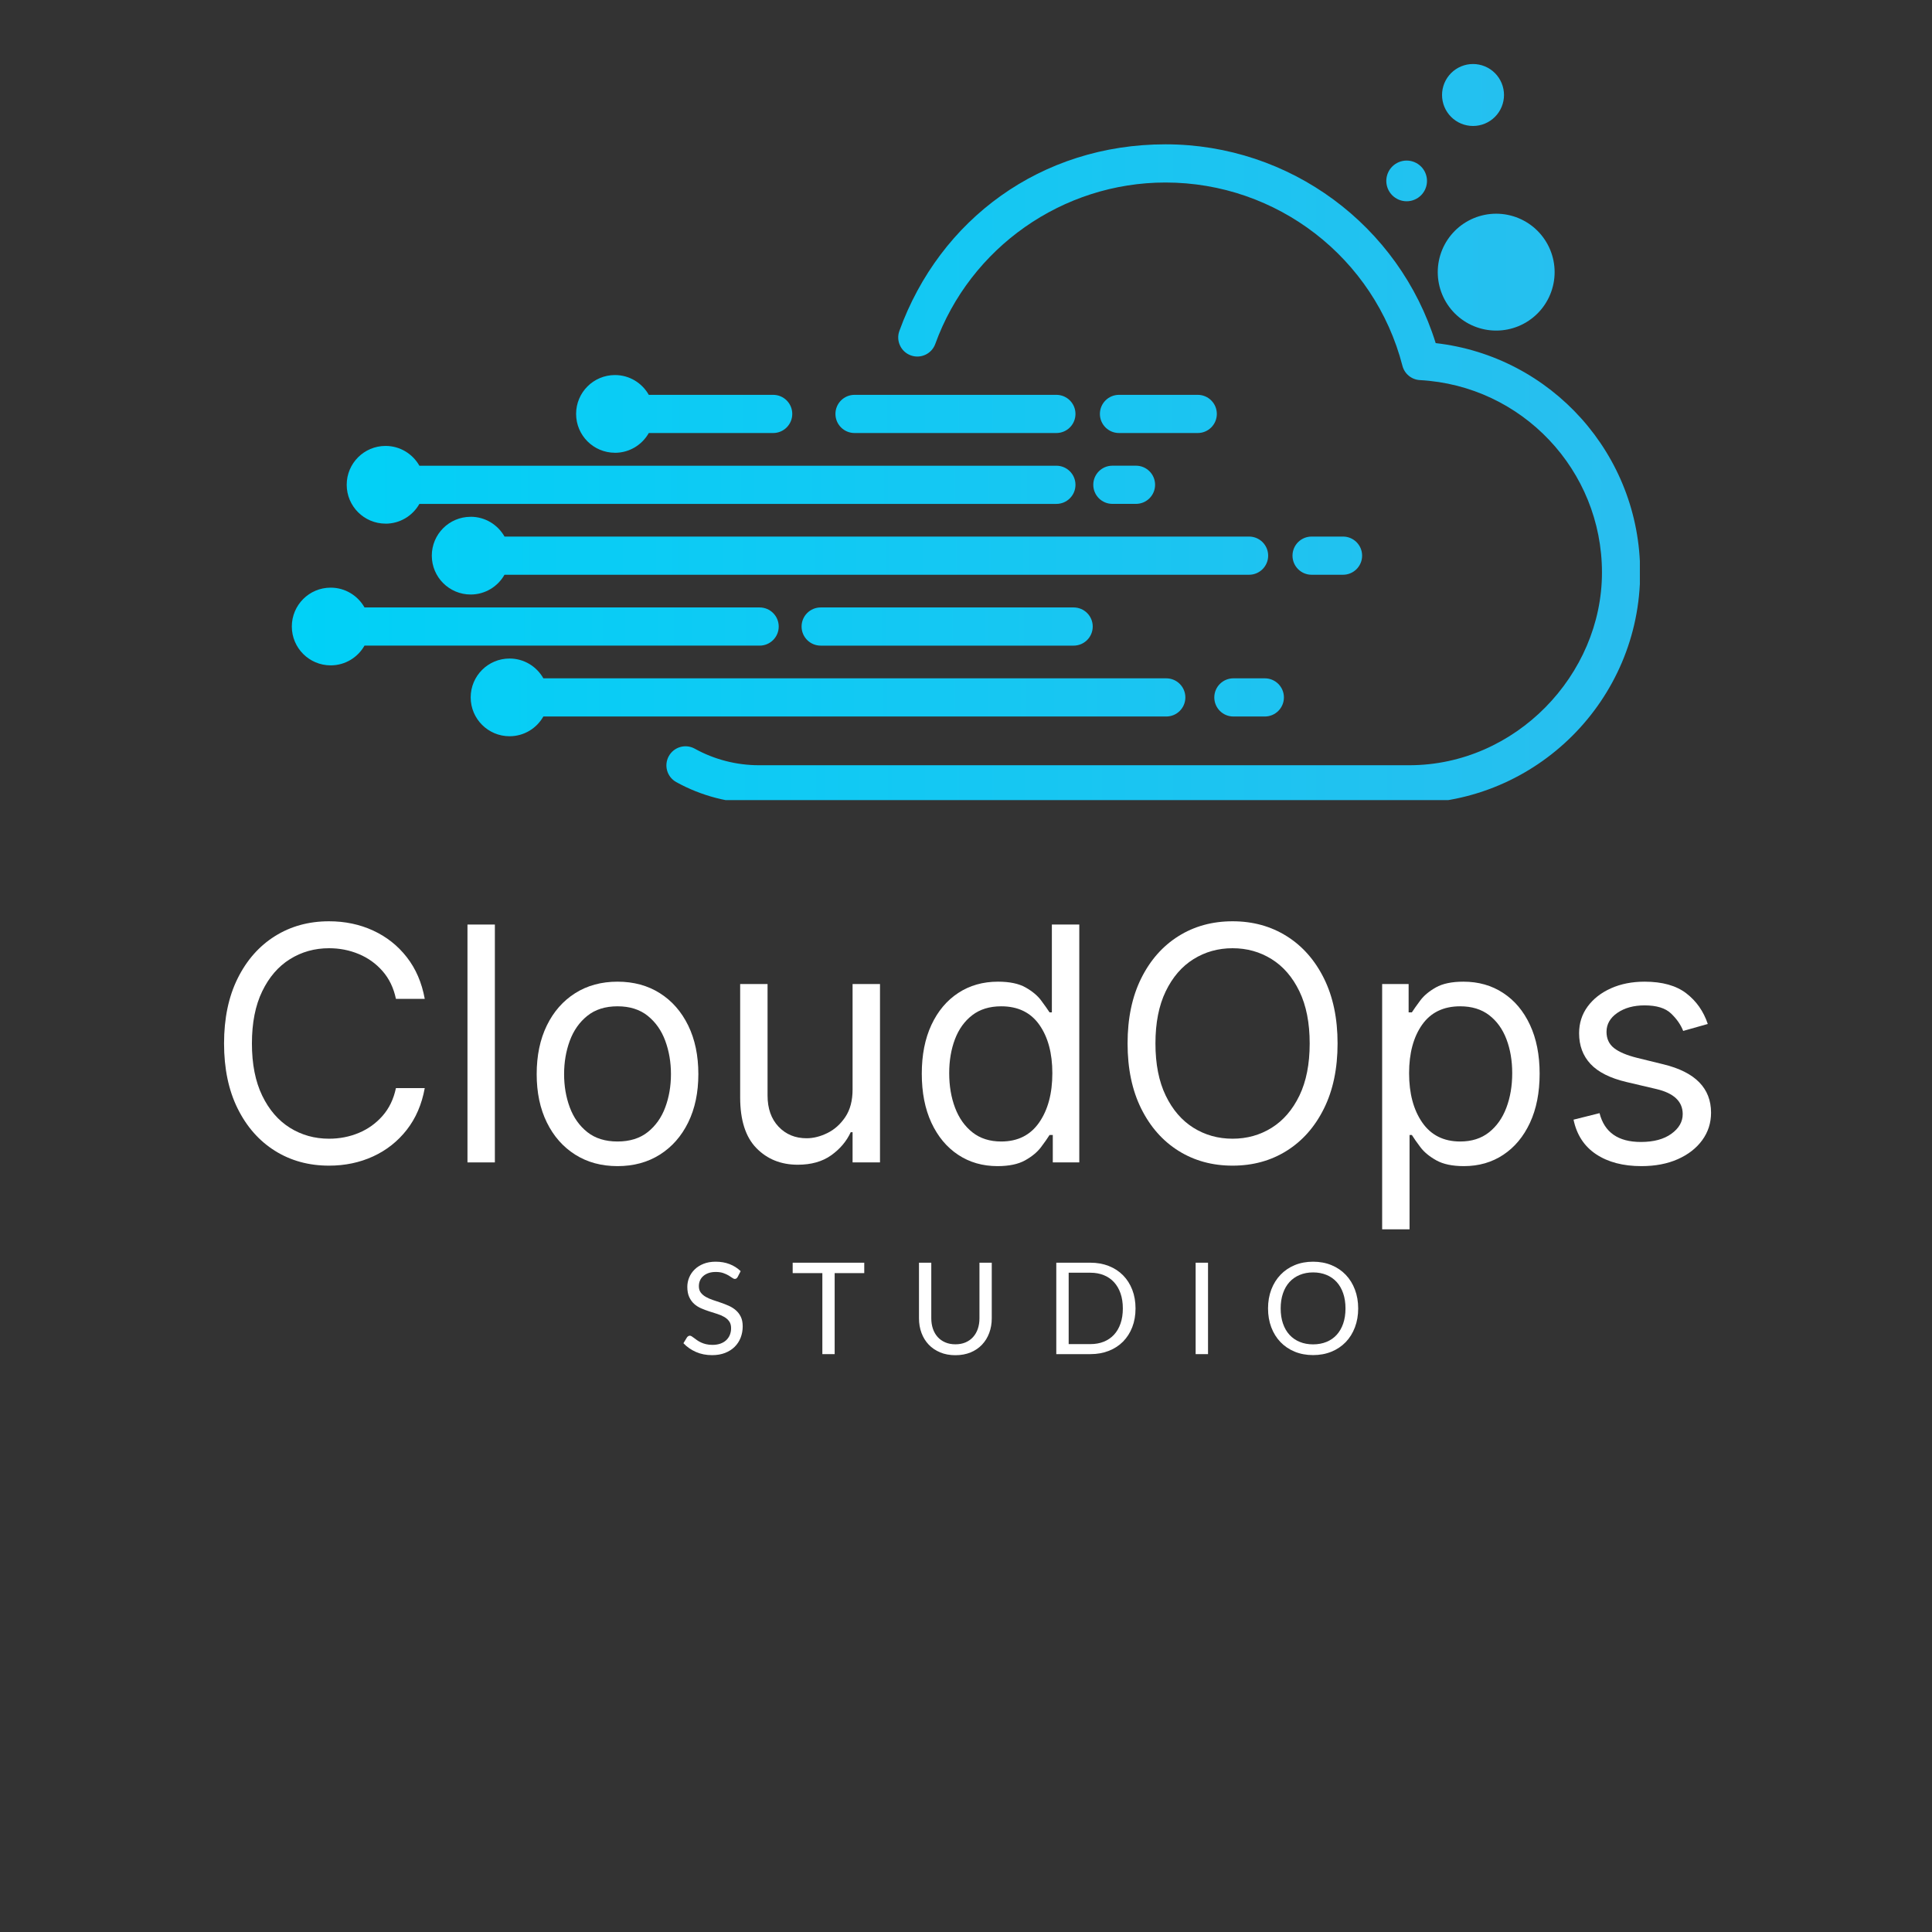 <svg xmlns="http://www.w3.org/2000/svg" xmlns:xlink="http://www.w3.org/1999/xlink" width="2048" zoomAndPan="magnify" viewBox="0 0 1536 1536" height="2048" preserveAspectRatio="xMidYMid meet" version="1.0"><rect x="0" y="0" width="1536" height="1536" fill="#333333" stroke="none"/><defs><g/><clipPath id="b247f77fda"><path d="M 529 114 L 1303.742 114 L 1303.742 636.121 L 529 636.121 Z M 529 114 " clip-rule="nonzero"/></clipPath><clipPath id="88e352ccc3"><path d="M 1141.422 272.809 C 1112.383 179.207 1025.551 114.742 926.59 114.742 C 827.629 114.742 747.16 174.359 715.023 263.113 C 712.172 270.98 716.242 279.703 724.137 282.555 C 732.027 285.406 740.727 281.336 743.578 273.441 C 771.375 196.676 844.926 145.102 926.59 145.102 C 1015.344 145.102 1092.816 205.031 1114.988 290.84 C 1116.645 297.246 1122.25 301.824 1128.852 302.191 C 1210.027 306.602 1273.613 373.793 1273.613 455.164 C 1273.613 536.535 1204.887 608.383 1120.398 608.383 L 603.371 608.383 C 585.512 608.383 567.871 603.828 552.352 595.227 C 545.02 591.16 535.785 593.812 531.719 601.148 C 527.648 608.48 530.305 617.715 537.637 621.781 C 557.641 632.867 580.371 638.738 603.371 638.738 L 1120.398 638.738 C 1221.625 638.738 1303.969 556.391 1303.969 455.164 C 1303.969 361.344 1233.414 283.262 1141.398 272.785 Z M 1141.422 272.809 " clip-rule="nonzero"/></clipPath><linearGradient x1="121.36" gradientTransform="matrix(2.436, 0, 0, 2.436, 231.983, 50.889)" y1="133.75" x2="439.916" gradientUnits="userSpaceOnUse" y2="133.75" id="c1a9d3bb38"><stop stop-opacity="1" stop-color="rgb(4.753%, 79.778%, 95.886%)" offset="0"/><stop stop-opacity="1" stop-color="rgb(4.932%, 79.694%, 95.848%)" offset="0.031"/><stop stop-opacity="1" stop-color="rgb(5.29%, 79.526%, 95.772%)" offset="0.062"/><stop stop-opacity="1" stop-color="rgb(5.65%, 79.358%, 95.695%)" offset="0.094"/><stop stop-opacity="1" stop-color="rgb(6.009%, 79.19%, 95.619%)" offset="0.125"/><stop stop-opacity="1" stop-color="rgb(6.367%, 79.022%, 95.543%)" offset="0.156"/><stop stop-opacity="1" stop-color="rgb(6.726%, 78.854%, 95.467%)" offset="0.188"/><stop stop-opacity="1" stop-color="rgb(7.086%, 78.687%, 95.389%)" offset="0.219"/><stop stop-opacity="1" stop-color="rgb(7.445%, 78.519%, 95.312%)" offset="0.25"/><stop stop-opacity="1" stop-color="rgb(7.803%, 78.351%, 95.236%)" offset="0.281"/><stop stop-opacity="1" stop-color="rgb(8.162%, 78.183%, 95.16%)" offset="0.312"/><stop stop-opacity="1" stop-color="rgb(8.521%, 78.015%, 95.084%)" offset="0.344"/><stop stop-opacity="1" stop-color="rgb(8.881%, 77.847%, 95.007%)" offset="0.375"/><stop stop-opacity="1" stop-color="rgb(9.239%, 77.679%, 94.931%)" offset="0.406"/><stop stop-opacity="1" stop-color="rgb(9.598%, 77.512%, 94.855%)" offset="0.438"/><stop stop-opacity="1" stop-color="rgb(9.956%, 77.344%, 94.778%)" offset="0.469"/><stop stop-opacity="1" stop-color="rgb(10.316%, 77.176%, 94.702%)" offset="0.5"/><stop stop-opacity="1" stop-color="rgb(10.675%, 77.008%, 94.624%)" offset="0.531"/><stop stop-opacity="1" stop-color="rgb(11.034%, 76.84%, 94.548%)" offset="0.562"/><stop stop-opacity="1" stop-color="rgb(11.392%, 76.672%, 94.472%)" offset="0.594"/><stop stop-opacity="1" stop-color="rgb(11.751%, 76.506%, 94.395%)" offset="0.625"/><stop stop-opacity="1" stop-color="rgb(12.111%, 76.338%, 94.319%)" offset="0.656"/><stop stop-opacity="1" stop-color="rgb(12.469%, 76.17%, 94.243%)" offset="0.688"/><stop stop-opacity="1" stop-color="rgb(12.828%, 76.003%, 94.167%)" offset="0.719"/><stop stop-opacity="1" stop-color="rgb(13.187%, 75.835%, 94.09%)" offset="0.75"/><stop stop-opacity="1" stop-color="rgb(13.547%, 75.667%, 94.014%)" offset="0.781"/><stop stop-opacity="1" stop-color="rgb(13.905%, 75.499%, 93.936%)" offset="0.812"/><stop stop-opacity="1" stop-color="rgb(14.264%, 75.331%, 93.86%)" offset="0.844"/><stop stop-opacity="1" stop-color="rgb(14.622%, 75.163%, 93.784%)" offset="0.875"/><stop stop-opacity="1" stop-color="rgb(14.981%, 74.995%, 93.707%)" offset="0.906"/><stop stop-opacity="1" stop-color="rgb(15.341%, 74.828%, 93.631%)" offset="0.938"/><stop stop-opacity="1" stop-color="rgb(15.7%, 74.66%, 93.555%)" offset="0.969"/><stop stop-opacity="1" stop-color="rgb(16.058%, 74.492%, 93.478%)" offset="1"/></linearGradient><clipPath id="0f83fe5d45"><path d="M 664 313 L 856 313 L 856 345 L 664 345 Z M 664 313 " clip-rule="nonzero"/></clipPath><clipPath id="c523d698f0"><path d="M 679.383 344.266 L 839.859 344.266 C 848.238 344.266 855.035 337.469 855.035 329.086 C 855.035 320.707 848.238 313.91 839.859 313.91 L 679.383 313.91 C 671 313.91 664.203 320.707 664.203 329.086 C 664.203 337.469 671 344.266 679.383 344.266 Z M 679.383 344.266 " clip-rule="nonzero"/></clipPath><linearGradient x1="177.41" gradientTransform="matrix(2.436, 0, 0, 2.436, 231.983, 50.889)" y1="114.19" x2="255.74" gradientUnits="userSpaceOnUse" y2="114.19" id="b78e61a573"><stop stop-opacity="1" stop-color="rgb(6.773%, 78.833%, 95.456%)" offset="0"/><stop stop-opacity="1" stop-color="rgb(6.95%, 78.749%, 95.418%)" offset="0.125"/><stop stop-opacity="1" stop-color="rgb(7.303%, 78.584%, 95.343%)" offset="0.25"/><stop stop-opacity="1" stop-color="rgb(7.655%, 78.419%, 95.268%)" offset="0.375"/><stop stop-opacity="1" stop-color="rgb(8.009%, 78.255%, 95.192%)" offset="0.5"/><stop stop-opacity="1" stop-color="rgb(8.362%, 78.09%, 95.117%)" offset="0.625"/><stop stop-opacity="1" stop-color="rgb(8.716%, 77.925%, 95.042%)" offset="0.75"/><stop stop-opacity="1" stop-color="rgb(9.068%, 77.76%, 94.966%)" offset="0.875"/><stop stop-opacity="1" stop-color="rgb(9.421%, 77.594%, 94.891%)" offset="1"/></linearGradient><clipPath id="4580cb04fb"><path d="M 874 313 L 968 313 L 968 345 L 874 345 Z M 874 313 " clip-rule="nonzero"/></clipPath><clipPath id="5ee5481a71"><path d="M 952.246 344.266 C 960.625 344.266 967.422 337.469 967.422 329.086 C 967.422 320.707 960.625 313.91 952.246 313.91 L 889.633 313.91 C 881.25 313.91 874.453 320.707 874.453 329.086 C 874.453 337.469 881.25 344.266 889.633 344.266 Z M 952.246 344.266 " clip-rule="nonzero"/></clipPath><linearGradient x1="263.71" gradientTransform="matrix(2.436, 0, 0, 2.436, 231.983, 50.889)" y1="114.19" x2="301.87" gradientUnits="userSpaceOnUse" y2="114.19" id="a17f1e7977"><stop stop-opacity="1" stop-color="rgb(9.886%, 77.377%, 94.794%)" offset="0"/><stop stop-opacity="1" stop-color="rgb(10.057%, 77.296%, 94.757%)" offset="0.25"/><stop stop-opacity="1" stop-color="rgb(10.4%, 77.136%, 94.684%)" offset="0.5"/><stop stop-opacity="1" stop-color="rgb(10.745%, 76.976%, 94.611%)" offset="0.75"/><stop stop-opacity="1" stop-color="rgb(11.089%, 76.814%, 94.537%)" offset="1"/></linearGradient><clipPath id="78a4bc4dbf"><path d="M 869 370 L 919 370 L 919 401 L 869 401 Z M 869 370 " clip-rule="nonzero"/></clipPath><clipPath id="d99da4004b"><path d="M 869.191 385.414 C 869.191 393.797 875.988 400.594 884.371 400.594 L 903.152 400.594 C 911.535 400.594 918.332 393.797 918.332 385.414 C 918.332 377.035 911.535 370.238 903.152 370.238 L 884.371 370.238 C 875.988 370.238 869.191 377.035 869.191 385.414 Z M 869.191 385.414 " clip-rule="nonzero"/></clipPath><linearGradient x1="261.55" gradientTransform="matrix(2.436, 0, 0, 2.436, 231.983, 50.889)" y1="137.31" x2="281.72" gradientUnits="userSpaceOnUse" y2="137.31" id="2fe9ebdb6f"><stop stop-opacity="1" stop-color="rgb(9.808%, 77.414%, 94.81%)" offset="0"/><stop stop-opacity="1" stop-color="rgb(9.99%, 77.328%, 94.771%)" offset="0.5"/><stop stop-opacity="1" stop-color="rgb(10.353%, 77.159%, 94.693%)" offset="1"/></linearGradient><clipPath id="9c65bc8d55"><path d="M 1027 426 L 1083 426 L 1083 457 L 1027 457 Z M 1027 426 " clip-rule="nonzero"/></clipPath><clipPath id="fc97ec7cd7"><path d="M 1067.75 456.945 C 1076.129 456.945 1082.926 450.145 1082.926 441.766 C 1082.926 433.383 1076.129 426.586 1067.75 426.586 L 1042.754 426.586 C 1034.371 426.586 1027.574 433.383 1027.574 441.766 C 1027.574 450.145 1034.371 456.945 1042.754 456.945 Z M 1067.75 456.945 " clip-rule="nonzero"/></clipPath><linearGradient x1="326.56" gradientTransform="matrix(2.436, 0, 0, 2.436, 231.983, 50.889)" y1="160.44" x2="349.28" gradientUnits="userSpaceOnUse" y2="160.44" id="0ba88b779d"><stop stop-opacity="1" stop-color="rgb(12.152%, 76.318%, 94.31%)" offset="0"/><stop stop-opacity="1" stop-color="rgb(12.254%, 76.27%, 94.289%)" offset="0.25"/><stop stop-opacity="1" stop-color="rgb(12.459%, 76.175%, 94.244%)" offset="0.5"/><stop stop-opacity="1" stop-color="rgb(12.663%, 76.079%, 94.202%)" offset="0.75"/><stop stop-opacity="1" stop-color="rgb(12.868%, 75.983%, 94.157%)" offset="1"/></linearGradient><clipPath id="267c6df253"><path d="M 965 539 L 1021 539 L 1021 570 L 965 570 Z M 965 539 " clip-rule="nonzero"/></clipPath><clipPath id="bae745844d"><path d="M 965.402 554.469 C 965.402 562.848 972.199 569.645 980.578 569.645 L 1005.574 569.645 C 1013.957 569.645 1020.754 562.848 1020.754 554.469 C 1020.754 546.086 1013.957 539.289 1005.574 539.289 L 980.578 539.289 C 972.199 539.289 965.402 546.086 965.402 554.469 Z M 965.402 554.469 " clip-rule="nonzero"/></clipPath><linearGradient x1="301.04" gradientTransform="matrix(2.436, 0, 0, 2.436, 231.983, 50.889)" y1="206.7" x2="323.76" gradientUnits="userSpaceOnUse" y2="206.7" id="77ae3dac7e"><stop stop-opacity="1" stop-color="rgb(11.232%, 76.749%, 94.507%)" offset="0"/><stop stop-opacity="1" stop-color="rgb(11.334%, 76.7%, 94.484%)" offset="0.25"/><stop stop-opacity="1" stop-color="rgb(11.539%, 76.605%, 94.441%)" offset="0.5"/><stop stop-opacity="1" stop-color="rgb(11.743%, 76.509%, 94.397%)" offset="0.75"/><stop stop-opacity="1" stop-color="rgb(11.948%, 76.413%, 94.353%)" offset="1"/></linearGradient><clipPath id="cc6159ffbc"><path d="M 232 467 L 620 467 L 620 529 L 232 529 Z M 232 467 " clip-rule="nonzero"/></clipPath><clipPath id="9571da999a"><path d="M 603.93 513.293 C 612.309 513.293 619.109 506.496 619.109 498.117 C 619.109 489.734 612.309 482.938 603.93 482.938 L 289.797 482.938 C 284.484 473.559 274.445 467.199 262.898 467.199 C 245.82 467.199 232.008 481.039 232.008 498.094 C 232.008 515.145 245.844 528.984 262.898 528.984 C 274.445 528.984 284.484 522.648 289.797 513.27 L 603.93 513.27 Z M 603.93 513.293 " clip-rule="nonzero"/></clipPath><linearGradient x1="0.01" gradientTransform="matrix(2.436, 0, 0, 2.436, 231.983, 50.889)" y1="183.57" x2="158.9" gradientUnits="userSpaceOnUse" y2="183.57" id="f9c0a2e193"><stop stop-opacity="1" stop-color="rgb(0.378%, 81.822%, 96.819%)" offset="0"/><stop stop-opacity="1" stop-color="rgb(0.557%, 81.738%, 96.78%)" offset="0.062"/><stop stop-opacity="1" stop-color="rgb(0.914%, 81.57%, 96.704%)" offset="0.125"/><stop stop-opacity="1" stop-color="rgb(1.273%, 81.404%, 96.628%)" offset="0.188"/><stop stop-opacity="1" stop-color="rgb(1.631%, 81.236%, 96.552%)" offset="0.25"/><stop stop-opacity="1" stop-color="rgb(1.988%, 81.068%, 96.475%)" offset="0.312"/><stop stop-opacity="1" stop-color="rgb(2.347%, 80.902%, 96.399%)" offset="0.375"/><stop stop-opacity="1" stop-color="rgb(2.705%, 80.734%, 96.323%)" offset="0.438"/><stop stop-opacity="1" stop-color="rgb(3.062%, 80.566%, 96.246%)" offset="0.5"/><stop stop-opacity="1" stop-color="rgb(3.421%, 80.4%, 96.17%)" offset="0.562"/><stop stop-opacity="1" stop-color="rgb(3.778%, 80.232%, 96.094%)" offset="0.625"/><stop stop-opacity="1" stop-color="rgb(4.137%, 80.064%, 96.017%)" offset="0.688"/><stop stop-opacity="1" stop-color="rgb(4.495%, 79.897%, 95.941%)" offset="0.75"/><stop stop-opacity="1" stop-color="rgb(4.852%, 79.73%, 95.865%)" offset="0.812"/><stop stop-opacity="1" stop-color="rgb(5.211%, 79.562%, 95.789%)" offset="0.875"/><stop stop-opacity="1" stop-color="rgb(5.569%, 79.395%, 95.712%)" offset="0.938"/><stop stop-opacity="1" stop-color="rgb(5.927%, 79.228%, 95.636%)" offset="1"/></linearGradient><clipPath id="e216f0db03"><path d="M 637 482 L 869 482 L 869 514 L 637 514 Z M 637 482 " clip-rule="nonzero"/></clipPath><clipPath id="7f42af06d5"><path d="M 652.461 482.938 C 644.078 482.938 637.281 489.734 637.281 498.117 C 637.281 506.496 644.078 513.293 652.461 513.293 L 853.574 513.293 C 861.957 513.293 868.754 506.496 868.754 498.117 C 868.754 489.734 861.957 482.938 853.574 482.938 Z M 652.461 482.938 " clip-rule="nonzero"/></clipPath><linearGradient x1="166.36" gradientTransform="matrix(2.436, 0, 0, 2.436, 231.983, 50.889)" y1="183.57" x2="261.37" gradientUnits="userSpaceOnUse" y2="183.57" id="a901fef132"><stop stop-opacity="1" stop-color="rgb(6.375%, 79.019%, 95.541%)" offset="0"/><stop stop-opacity="1" stop-color="rgb(6.482%, 78.969%, 95.518%)" offset="0.062"/><stop stop-opacity="1" stop-color="rgb(6.697%, 78.868%, 95.473%)" offset="0.125"/><stop stop-opacity="1" stop-color="rgb(6.911%, 78.767%, 95.427%)" offset="0.188"/><stop stop-opacity="1" stop-color="rgb(7.124%, 78.668%, 95.381%)" offset="0.25"/><stop stop-opacity="1" stop-color="rgb(7.339%, 78.568%, 95.335%)" offset="0.312"/><stop stop-opacity="1" stop-color="rgb(7.553%, 78.468%, 95.29%)" offset="0.375"/><stop stop-opacity="1" stop-color="rgb(7.767%, 78.368%, 95.244%)" offset="0.438"/><stop stop-opacity="1" stop-color="rgb(7.98%, 78.268%, 95.2%)" offset="0.5"/><stop stop-opacity="1" stop-color="rgb(8.195%, 78.168%, 95.154%)" offset="0.562"/><stop stop-opacity="1" stop-color="rgb(8.409%, 78.067%, 95.108%)" offset="0.625"/><stop stop-opacity="1" stop-color="rgb(8.623%, 77.968%, 95.062%)" offset="0.688"/><stop stop-opacity="1" stop-color="rgb(8.838%, 77.867%, 95.016%)" offset="0.75"/><stop stop-opacity="1" stop-color="rgb(9.052%, 77.768%, 94.971%)" offset="0.812"/><stop stop-opacity="1" stop-color="rgb(9.265%, 77.667%, 94.925%)" offset="0.875"/><stop stop-opacity="1" stop-color="rgb(9.48%, 77.567%, 94.879%)" offset="0.938"/><stop stop-opacity="1" stop-color="rgb(9.694%, 77.467%, 94.833%)" offset="1"/></linearGradient><clipPath id="4435358097"><path d="M 374 523 L 943 523 L 943 586 L 374 586 Z M 374 523 " clip-rule="nonzero"/></clipPath><clipPath id="c4ecee639c"><path d="M 927.223 569.645 C 935.605 569.645 942.402 562.848 942.402 554.469 C 942.402 546.086 935.605 539.289 927.223 539.289 L 432 539.289 C 426.691 529.91 416.652 523.551 405.105 523.551 C 388.027 523.551 374.211 537.391 374.211 554.445 C 374.211 571.496 388.051 585.336 405.105 585.336 C 416.652 585.336 426.691 579 432 569.621 L 927.199 569.621 Z M 927.223 569.645 " clip-rule="nonzero"/></clipPath><linearGradient x1="58.38" gradientTransform="matrix(2.436, 0, 0, 2.436, 231.983, 50.889)" y1="206.7" x2="291.6" gradientUnits="userSpaceOnUse" y2="206.7" id="c4f4afd21c"><stop stop-opacity="1" stop-color="rgb(2.483%, 80.838%, 96.37%)" offset="0"/><stop stop-opacity="1" stop-color="rgb(2.614%, 80.777%, 96.342%)" offset="0.031"/><stop stop-opacity="1" stop-color="rgb(2.876%, 80.653%, 96.286%)" offset="0.062"/><stop stop-opacity="1" stop-color="rgb(3.139%, 80.531%, 96.23%)" offset="0.094"/><stop stop-opacity="1" stop-color="rgb(3.401%, 80.408%, 96.173%)" offset="0.125"/><stop stop-opacity="1" stop-color="rgb(3.665%, 80.286%, 96.118%)" offset="0.156"/><stop stop-opacity="1" stop-color="rgb(3.928%, 80.162%, 96.062%)" offset="0.188"/><stop stop-opacity="1" stop-color="rgb(4.19%, 80.04%, 96.005%)" offset="0.219"/><stop stop-opacity="1" stop-color="rgb(4.453%, 79.916%, 95.95%)" offset="0.25"/><stop stop-opacity="1" stop-color="rgb(4.716%, 79.794%, 95.894%)" offset="0.281"/><stop stop-opacity="1" stop-color="rgb(4.979%, 79.671%, 95.837%)" offset="0.312"/><stop stop-opacity="1" stop-color="rgb(5.241%, 79.549%, 95.782%)" offset="0.344"/><stop stop-opacity="1" stop-color="rgb(5.504%, 79.425%, 95.726%)" offset="0.375"/><stop stop-opacity="1" stop-color="rgb(5.766%, 79.303%, 95.67%)" offset="0.406"/><stop stop-opacity="1" stop-color="rgb(6.03%, 79.179%, 95.615%)" offset="0.438"/><stop stop-opacity="1" stop-color="rgb(6.293%, 79.057%, 95.558%)" offset="0.469"/><stop stop-opacity="1" stop-color="rgb(6.555%, 78.934%, 95.502%)" offset="0.5"/><stop stop-opacity="1" stop-color="rgb(6.818%, 78.812%, 95.447%)" offset="0.531"/><stop stop-opacity="1" stop-color="rgb(7.08%, 78.688%, 95.39%)" offset="0.562"/><stop stop-opacity="1" stop-color="rgb(7.344%, 78.566%, 95.334%)" offset="0.594"/><stop stop-opacity="1" stop-color="rgb(7.607%, 78.442%, 95.279%)" offset="0.625"/><stop stop-opacity="1" stop-color="rgb(7.869%, 78.32%, 95.222%)" offset="0.656"/><stop stop-opacity="1" stop-color="rgb(8.131%, 78.197%, 95.166%)" offset="0.688"/><stop stop-opacity="1" stop-color="rgb(8.394%, 78.075%, 95.111%)" offset="0.719"/><stop stop-opacity="1" stop-color="rgb(8.658%, 77.951%, 95.055%)" offset="0.75"/><stop stop-opacity="1" stop-color="rgb(8.92%, 77.829%, 94.998%)" offset="0.781"/><stop stop-opacity="1" stop-color="rgb(9.183%, 77.705%, 94.942%)" offset="0.812"/><stop stop-opacity="1" stop-color="rgb(9.445%, 77.583%, 94.887%)" offset="0.844"/><stop stop-opacity="1" stop-color="rgb(9.709%, 77.46%, 94.83%)" offset="0.875"/><stop stop-opacity="1" stop-color="rgb(9.972%, 77.338%, 94.774%)" offset="0.906"/><stop stop-opacity="1" stop-color="rgb(10.234%, 77.214%, 94.719%)" offset="0.938"/><stop stop-opacity="1" stop-color="rgb(10.497%, 77.092%, 94.662%)" offset="0.969"/><stop stop-opacity="1" stop-color="rgb(10.759%, 76.968%, 94.606%)" offset="1"/></linearGradient><clipPath id="3f425e0626"><path d="M 458 298 L 630 298 L 630 360 L 458 360 Z M 458 298 " clip-rule="nonzero"/></clipPath><clipPath id="e13650762b"><path d="M 488.914 359.98 C 500.461 359.98 510.5 353.645 515.809 344.266 L 614.699 344.266 C 623.078 344.266 629.875 337.469 629.875 329.086 C 629.875 320.707 623.078 313.91 614.699 313.91 L 515.809 313.91 C 510.5 304.531 500.461 298.172 488.914 298.172 C 471.836 298.172 458.02 312.008 458.02 329.062 C 458.02 346.117 471.859 359.957 488.914 359.957 Z M 488.914 359.98 " clip-rule="nonzero"/></clipPath><linearGradient x1="92.78" gradientTransform="matrix(2.436, 0, 0, 2.436, 231.983, 50.889)" y1="114.19" x2="163.32" gradientUnits="userSpaceOnUse" y2="114.19" id="8e9eb056f1"><stop stop-opacity="1" stop-color="rgb(3.723%, 80.258%, 96.106%)" offset="0"/><stop stop-opacity="1" stop-color="rgb(3.882%, 80.183%, 96.072%)" offset="0.125"/><stop stop-opacity="1" stop-color="rgb(4.199%, 80.035%, 96.004%)" offset="0.25"/><stop stop-opacity="1" stop-color="rgb(4.517%, 79.887%, 95.937%)" offset="0.375"/><stop stop-opacity="1" stop-color="rgb(4.836%, 79.738%, 95.869%)" offset="0.5"/><stop stop-opacity="1" stop-color="rgb(5.153%, 79.59%, 95.801%)" offset="0.625"/><stop stop-opacity="1" stop-color="rgb(5.47%, 79.44%, 95.734%)" offset="0.75"/><stop stop-opacity="1" stop-color="rgb(5.789%, 79.292%, 95.665%)" offset="0.875"/><stop stop-opacity="1" stop-color="rgb(6.107%, 79.144%, 95.598%)" offset="1"/></linearGradient><clipPath id="1454e12f7f"><path d="M 275 354 L 856 354 L 856 417 L 275 417 Z M 275 354 " clip-rule="nonzero"/></clipPath><clipPath id="35f5f48d24"><path d="M 306.531 416.332 C 318.082 416.332 328.117 409.996 333.43 400.617 L 839.859 400.617 C 848.238 400.617 855.035 393.82 855.035 385.438 C 855.035 377.059 848.238 370.262 839.859 370.262 L 333.43 370.262 C 328.117 360.883 318.082 354.523 306.531 354.523 C 289.453 354.523 275.641 368.359 275.641 385.414 C 275.641 402.469 289.48 416.305 306.531 416.305 Z M 306.531 416.332 " clip-rule="nonzero"/></clipPath><linearGradient x1="17.92" gradientTransform="matrix(2.436, 0, 0, 2.436, 231.983, 50.889)" y1="137.31" x2="255.74" gradientUnits="userSpaceOnUse" y2="137.31" id="9ae1ab1ac4"><stop stop-opacity="1" stop-color="rgb(1.024%, 81.52%, 96.681%)" offset="0"/><stop stop-opacity="1" stop-color="rgb(1.157%, 81.458%, 96.652%)" offset="0.031"/><stop stop-opacity="1" stop-color="rgb(1.425%, 81.332%, 96.594%)" offset="0.062"/><stop stop-opacity="1" stop-color="rgb(1.694%, 81.207%, 96.538%)" offset="0.094"/><stop stop-opacity="1" stop-color="rgb(1.961%, 81.082%, 96.481%)" offset="0.125"/><stop stop-opacity="1" stop-color="rgb(2.229%, 80.957%, 96.423%)" offset="0.156"/><stop stop-opacity="1" stop-color="rgb(2.496%, 80.832%, 96.367%)" offset="0.188"/><stop stop-opacity="1" stop-color="rgb(2.765%, 80.707%, 96.309%)" offset="0.219"/><stop stop-opacity="1" stop-color="rgb(3.033%, 80.582%, 96.252%)" offset="0.25"/><stop stop-opacity="1" stop-color="rgb(3.3%, 80.455%, 96.196%)" offset="0.281"/><stop stop-opacity="1" stop-color="rgb(3.569%, 80.33%, 96.138%)" offset="0.312"/><stop stop-opacity="1" stop-color="rgb(3.836%, 80.205%, 96.082%)" offset="0.344"/><stop stop-opacity="1" stop-color="rgb(4.105%, 80.08%, 96.024%)" offset="0.375"/><stop stop-opacity="1" stop-color="rgb(4.373%, 79.955%, 95.967%)" offset="0.406"/><stop stop-opacity="1" stop-color="rgb(4.64%, 79.829%, 95.911%)" offset="0.438"/><stop stop-opacity="1" stop-color="rgb(4.909%, 79.704%, 95.853%)" offset="0.469"/><stop stop-opacity="1" stop-color="rgb(5.177%, 79.579%, 95.796%)" offset="0.5"/><stop stop-opacity="1" stop-color="rgb(5.444%, 79.454%, 95.738%)" offset="0.531"/><stop stop-opacity="1" stop-color="rgb(5.713%, 79.329%, 95.682%)" offset="0.562"/><stop stop-opacity="1" stop-color="rgb(5.98%, 79.204%, 95.625%)" offset="0.594"/><stop stop-opacity="1" stop-color="rgb(6.248%, 79.077%, 95.567%)" offset="0.625"/><stop stop-opacity="1" stop-color="rgb(6.517%, 78.952%, 95.511%)" offset="0.656"/><stop stop-opacity="1" stop-color="rgb(6.784%, 78.827%, 95.453%)" offset="0.688"/><stop stop-opacity="1" stop-color="rgb(7.053%, 78.702%, 95.396%)" offset="0.719"/><stop stop-opacity="1" stop-color="rgb(7.32%, 78.577%, 95.34%)" offset="0.75"/><stop stop-opacity="1" stop-color="rgb(7.588%, 78.452%, 95.282%)" offset="0.781"/><stop stop-opacity="1" stop-color="rgb(7.857%, 78.326%, 95.226%)" offset="0.812"/><stop stop-opacity="1" stop-color="rgb(8.124%, 78.201%, 95.168%)" offset="0.844"/><stop stop-opacity="1" stop-color="rgb(8.392%, 78.076%, 95.111%)" offset="0.875"/><stop stop-opacity="1" stop-color="rgb(8.659%, 77.951%, 95.053%)" offset="0.906"/><stop stop-opacity="1" stop-color="rgb(8.928%, 77.826%, 94.997%)" offset="0.938"/><stop stop-opacity="1" stop-color="rgb(9.196%, 77.699%, 94.94%)" offset="0.969"/><stop stop-opacity="1" stop-color="rgb(9.464%, 77.574%, 94.882%)" offset="1"/></linearGradient><clipPath id="1bb8bfd6ae"><path d="M 343 410 L 1009 410 L 1009 473 L 343 473 Z M 343 410 " clip-rule="nonzero"/></clipPath><clipPath id="ab112ae08a"><path d="M 374.188 410.875 C 357.109 410.875 343.297 424.711 343.297 441.766 C 343.297 458.82 357.133 472.656 374.188 472.656 C 385.734 472.656 395.773 466.324 401.086 456.945 L 993.051 456.945 C 1001.434 456.945 1008.23 450.145 1008.23 441.766 C 1008.23 433.383 1001.434 426.586 993.051 426.586 L 401.109 426.586 C 395.797 417.207 385.762 410.848 374.211 410.848 Z M 374.188 410.875 " clip-rule="nonzero"/></clipPath><linearGradient x1="45.69" gradientTransform="matrix(2.436, 0, 0, 2.436, 231.983, 50.889)" y1="160.44" x2="318.62" gradientUnits="userSpaceOnUse" y2="160.44" id="5a75bb71a0"><stop stop-opacity="1" stop-color="rgb(2.025%, 81.052%, 96.468%)" offset="0"/><stop stop-opacity="1" stop-color="rgb(2.179%, 80.98%, 96.434%)" offset="0.031"/><stop stop-opacity="1" stop-color="rgb(2.486%, 80.836%, 96.368%)" offset="0.062"/><stop stop-opacity="1" stop-color="rgb(2.794%, 80.693%, 96.303%)" offset="0.094"/><stop stop-opacity="1" stop-color="rgb(3.101%, 80.55%, 96.237%)" offset="0.125"/><stop stop-opacity="1" stop-color="rgb(3.409%, 80.405%, 96.172%)" offset="0.156"/><stop stop-opacity="1" stop-color="rgb(3.716%, 80.261%, 96.107%)" offset="0.188"/><stop stop-opacity="1" stop-color="rgb(4.024%, 80.118%, 96.042%)" offset="0.219"/><stop stop-opacity="1" stop-color="rgb(4.33%, 79.974%, 95.976%)" offset="0.25"/><stop stop-opacity="1" stop-color="rgb(4.639%, 79.831%, 95.911%)" offset="0.281"/><stop stop-opacity="1" stop-color="rgb(4.945%, 79.686%, 95.845%)" offset="0.312"/><stop stop-opacity="1" stop-color="rgb(5.254%, 79.543%, 95.779%)" offset="0.344"/><stop stop-opacity="1" stop-color="rgb(5.56%, 79.399%, 95.714%)" offset="0.375"/><stop stop-opacity="1" stop-color="rgb(5.869%, 79.256%, 95.648%)" offset="0.406"/><stop stop-opacity="1" stop-color="rgb(6.175%, 79.112%, 95.583%)" offset="0.438"/><stop stop-opacity="1" stop-color="rgb(6.483%, 78.967%, 95.517%)" offset="0.469"/><stop stop-opacity="1" stop-color="rgb(6.79%, 78.824%, 95.451%)" offset="0.5"/><stop stop-opacity="1" stop-color="rgb(7.098%, 78.68%, 95.386%)" offset="0.531"/><stop stop-opacity="1" stop-color="rgb(7.407%, 78.537%, 95.32%)" offset="0.562"/><stop stop-opacity="1" stop-color="rgb(7.713%, 78.394%, 95.255%)" offset="0.594"/><stop stop-opacity="1" stop-color="rgb(8.022%, 78.249%, 95.19%)" offset="0.625"/><stop stop-opacity="1" stop-color="rgb(8.328%, 78.105%, 95.125%)" offset="0.656"/><stop stop-opacity="1" stop-color="rgb(8.636%, 77.962%, 95.059%)" offset="0.688"/><stop stop-opacity="1" stop-color="rgb(8.943%, 77.818%, 94.994%)" offset="0.719"/><stop stop-opacity="1" stop-color="rgb(9.251%, 77.675%, 94.928%)" offset="0.75"/><stop stop-opacity="1" stop-color="rgb(9.558%, 77.53%, 94.862%)" offset="0.781"/><stop stop-opacity="1" stop-color="rgb(9.866%, 77.386%, 94.797%)" offset="0.812"/><stop stop-opacity="1" stop-color="rgb(10.173%, 77.243%, 94.731%)" offset="0.844"/><stop stop-opacity="1" stop-color="rgb(10.481%, 77.1%, 94.666%)" offset="0.875"/><stop stop-opacity="1" stop-color="rgb(10.788%, 76.955%, 94.6%)" offset="0.906"/><stop stop-opacity="1" stop-color="rgb(11.096%, 76.811%, 94.534%)" offset="0.938"/><stop stop-opacity="1" stop-color="rgb(11.403%, 76.668%, 94.469%)" offset="0.969"/><stop stop-opacity="1" stop-color="rgb(11.711%, 76.524%, 94.403%)" offset="1"/></linearGradient><clipPath id="b8d9da1a3d"><path d="M 1143 169 L 1236 169 L 1236 263 L 1143 263 Z M 1143 169 " clip-rule="nonzero"/></clipPath><clipPath id="3cf609089b"><path d="M 1235.973 216.359 C 1235.973 217.883 1235.898 219.402 1235.75 220.914 C 1235.602 222.43 1235.379 223.934 1235.082 225.426 C 1234.785 226.918 1234.414 228.391 1233.973 229.848 C 1233.531 231.305 1233.02 232.734 1232.438 234.141 C 1231.855 235.547 1231.203 236.922 1230.488 238.262 C 1229.77 239.605 1228.988 240.906 1228.145 242.172 C 1227.297 243.438 1226.395 244.66 1225.43 245.836 C 1224.461 247.012 1223.441 248.137 1222.367 249.215 C 1221.289 250.289 1220.164 251.309 1218.988 252.273 C 1217.812 253.238 1216.59 254.145 1215.324 254.992 C 1214.059 255.836 1212.758 256.617 1211.414 257.336 C 1210.074 258.051 1208.699 258.703 1207.293 259.285 C 1205.887 259.867 1204.457 260.379 1203 260.82 C 1201.543 261.262 1200.07 261.633 1198.578 261.93 C 1197.086 262.227 1195.582 262.449 1194.066 262.598 C 1192.555 262.746 1191.035 262.82 1189.516 262.82 C 1187.992 262.82 1186.473 262.746 1184.961 262.598 C 1183.445 262.449 1181.941 262.227 1180.449 261.93 C 1178.957 261.633 1177.484 261.262 1176.027 260.82 C 1174.57 260.379 1173.141 259.867 1171.734 259.285 C 1170.328 258.703 1168.953 258.051 1167.613 257.336 C 1166.27 256.617 1164.969 255.836 1163.703 254.992 C 1162.438 254.145 1161.215 253.238 1160.039 252.273 C 1158.863 251.309 1157.738 250.289 1156.66 249.215 C 1155.586 248.137 1154.566 247.012 1153.602 245.836 C 1152.633 244.66 1151.73 243.438 1150.883 242.172 C 1150.039 240.906 1149.258 239.605 1148.539 238.262 C 1147.824 236.922 1147.172 235.547 1146.59 234.141 C 1146.008 232.734 1145.496 231.305 1145.055 229.848 C 1144.613 228.391 1144.242 226.918 1143.945 225.426 C 1143.648 223.934 1143.426 222.43 1143.277 220.914 C 1143.129 219.402 1143.055 217.883 1143.055 216.359 C 1143.055 214.84 1143.129 213.32 1143.277 211.809 C 1143.426 210.293 1143.648 208.789 1143.945 207.297 C 1144.242 205.805 1144.613 204.332 1145.055 202.875 C 1145.496 201.418 1146.008 199.988 1146.59 198.582 C 1147.172 197.176 1147.824 195.801 1148.539 194.461 C 1149.258 193.117 1150.039 191.812 1150.883 190.551 C 1151.73 189.285 1152.633 188.062 1153.602 186.887 C 1154.566 185.711 1155.586 184.586 1156.66 183.508 C 1157.738 182.434 1158.863 181.414 1160.039 180.445 C 1161.215 179.48 1162.438 178.578 1163.703 177.73 C 1164.969 176.887 1166.27 176.105 1167.613 175.387 C 1168.953 174.668 1170.328 174.02 1171.734 173.438 C 1173.141 172.855 1174.57 172.344 1176.027 171.902 C 1177.484 171.461 1178.957 171.09 1180.449 170.793 C 1181.941 170.496 1183.445 170.273 1184.961 170.125 C 1186.473 169.977 1187.992 169.902 1189.516 169.902 C 1191.035 169.902 1192.555 169.977 1194.066 170.125 C 1195.582 170.273 1197.086 170.496 1198.578 170.793 C 1200.07 171.09 1201.543 171.461 1203 171.902 C 1204.457 172.344 1205.887 172.855 1207.293 173.438 C 1208.699 174.02 1210.074 174.668 1211.414 175.387 C 1212.758 176.105 1214.059 176.887 1215.324 177.73 C 1216.59 178.578 1217.812 179.48 1218.988 180.445 C 1220.164 181.414 1221.289 182.434 1222.367 183.508 C 1223.441 184.586 1224.461 185.711 1225.43 186.887 C 1226.395 188.062 1227.297 189.285 1228.145 190.551 C 1228.988 191.812 1229.77 193.117 1230.488 194.461 C 1231.203 195.801 1231.855 197.176 1232.438 198.582 C 1233.02 199.988 1233.531 201.418 1233.973 202.875 C 1234.414 204.332 1234.785 205.805 1235.082 207.297 C 1235.379 208.789 1235.602 210.293 1235.75 211.809 C 1235.898 213.32 1235.973 214.84 1235.973 216.359 Z M 1235.973 216.359 " clip-rule="nonzero"/></clipPath><linearGradient x1="373.96" gradientTransform="matrix(2.436, 0, 0, 2.436, 231.983, 50.889)" y1="67.92" x2="412.1" gradientUnits="userSpaceOnUse" y2="67.92" id="0edcad870c"><stop stop-opacity="1" stop-color="rgb(13.676%, 75.606%, 93.987%)" offset="0"/><stop stop-opacity="1" stop-color="rgb(13.847%, 75.525%, 93.95%)" offset="0.25"/><stop stop-opacity="1" stop-color="rgb(14.191%, 75.365%, 93.877%)" offset="0.5"/><stop stop-opacity="1" stop-color="rgb(14.536%, 75.203%, 93.803%)" offset="0.75"/><stop stop-opacity="1" stop-color="rgb(14.879%, 75.043%, 93.73%)" offset="1"/></linearGradient><clipPath id="767e1aa26e"><path d="M 1146 50.891 L 1196 50.891 L 1196 101 L 1146 101 Z M 1146 50.891 " clip-rule="nonzero"/></clipPath><clipPath id="174196c27d"><path d="M 1195.727 75.52 C 1195.727 76.328 1195.688 77.133 1195.609 77.934 C 1195.527 78.738 1195.41 79.535 1195.254 80.324 C 1195.098 81.117 1194.898 81.898 1194.664 82.668 C 1194.434 83.441 1194.16 84.199 1193.852 84.945 C 1193.543 85.691 1193.199 86.418 1192.816 87.129 C 1192.438 87.844 1192.023 88.531 1191.574 89.203 C 1191.129 89.875 1190.648 90.523 1190.137 91.145 C 1189.625 91.77 1189.082 92.367 1188.512 92.938 C 1187.941 93.508 1187.344 94.047 1186.723 94.559 C 1186.098 95.07 1185.449 95.551 1184.781 96 C 1184.109 96.449 1183.418 96.863 1182.707 97.242 C 1181.996 97.621 1181.266 97.965 1180.52 98.277 C 1179.777 98.586 1179.016 98.855 1178.246 99.09 C 1177.473 99.324 1176.691 99.52 1175.902 99.676 C 1175.109 99.836 1174.312 99.953 1173.512 100.031 C 1172.707 100.109 1171.902 100.148 1171.094 100.148 C 1170.289 100.148 1169.484 100.109 1168.68 100.031 C 1167.879 99.953 1167.082 99.836 1166.289 99.676 C 1165.5 99.52 1164.719 99.324 1163.945 99.09 C 1163.172 98.855 1162.414 98.586 1161.668 98.277 C 1160.926 97.965 1160.195 97.621 1159.484 97.242 C 1158.773 96.863 1158.082 96.449 1157.41 96 C 1156.742 95.551 1156.094 95.07 1155.469 94.559 C 1154.848 94.047 1154.25 93.508 1153.68 92.938 C 1153.109 92.367 1152.566 91.77 1152.055 91.145 C 1151.543 90.523 1151.062 89.875 1150.617 89.203 C 1150.168 88.531 1149.754 87.844 1149.375 87.129 C 1148.992 86.418 1148.648 85.691 1148.34 84.945 C 1148.031 84.199 1147.758 83.441 1147.527 82.668 C 1147.293 81.898 1147.094 81.117 1146.938 80.324 C 1146.781 79.535 1146.664 78.738 1146.582 77.934 C 1146.504 77.133 1146.465 76.328 1146.465 75.52 C 1146.465 74.711 1146.504 73.906 1146.582 73.105 C 1146.664 72.301 1146.781 71.504 1146.938 70.715 C 1147.094 69.922 1147.293 69.141 1147.527 68.371 C 1147.758 67.598 1148.031 66.84 1148.34 66.094 C 1148.648 65.348 1148.992 64.621 1149.375 63.91 C 1149.754 63.195 1150.168 62.508 1150.617 61.836 C 1151.062 61.164 1151.543 60.516 1152.055 59.895 C 1152.566 59.27 1153.109 58.672 1153.68 58.102 C 1154.25 57.531 1154.848 56.992 1155.469 56.48 C 1156.094 55.969 1156.742 55.488 1157.41 55.039 C 1158.082 54.59 1158.773 54.176 1159.484 53.797 C 1160.195 53.418 1160.926 53.074 1161.668 52.762 C 1162.414 52.453 1163.172 52.184 1163.945 51.949 C 1164.719 51.715 1165.5 51.52 1166.289 51.363 C 1167.082 51.203 1167.879 51.086 1168.68 51.008 C 1169.484 50.93 1170.289 50.891 1171.094 50.891 C 1171.902 50.891 1172.707 50.93 1173.512 51.008 C 1174.312 51.086 1175.109 51.203 1175.902 51.363 C 1176.691 51.52 1177.473 51.715 1178.246 51.949 C 1179.016 52.184 1179.777 52.453 1180.52 52.762 C 1181.266 53.074 1181.996 53.418 1182.707 53.797 C 1183.418 54.176 1184.109 54.59 1184.781 55.039 C 1185.449 55.488 1186.098 55.969 1186.723 56.48 C 1187.344 56.992 1187.941 57.531 1188.512 58.102 C 1189.082 58.672 1189.625 59.27 1190.137 59.895 C 1190.648 60.516 1191.129 61.164 1191.574 61.836 C 1192.023 62.508 1192.438 63.195 1192.816 63.91 C 1193.199 64.621 1193.543 65.348 1193.852 66.094 C 1194.16 66.84 1194.434 67.598 1194.664 68.371 C 1194.898 69.141 1195.098 69.922 1195.254 70.715 C 1195.41 71.504 1195.527 72.301 1195.609 73.105 C 1195.688 73.906 1195.727 74.711 1195.727 75.52 Z M 1195.727 75.52 " clip-rule="nonzero"/></clipPath><linearGradient x1="375.36" gradientTransform="matrix(2.436, 0, 0, 2.436, 231.983, 50.889)" y1="10.11" x2="395.58" gradientUnits="userSpaceOnUse" y2="10.11" id="393ea88acf"><stop stop-opacity="1" stop-color="rgb(13.635%, 75.626%, 93.994%)" offset="0"/><stop stop-opacity="1" stop-color="rgb(13.817%, 75.54%, 93.954%)" offset="0.5"/><stop stop-opacity="1" stop-color="rgb(14.182%, 75.369%, 93.878%)" offset="1"/></linearGradient><clipPath id="fdfe1cbbff"><path d="M 1102 127 L 1135 127 L 1135 161 L 1102 161 Z M 1102 127 " clip-rule="nonzero"/></clipPath><clipPath id="81c4011f99"><path d="M 1134.504 143.832 C 1134.504 144.363 1134.477 144.891 1134.426 145.418 C 1134.371 145.945 1134.297 146.469 1134.191 146.988 C 1134.09 147.508 1133.961 148.023 1133.805 148.527 C 1133.652 149.035 1133.473 149.535 1133.27 150.023 C 1133.07 150.512 1132.844 150.992 1132.594 151.457 C 1132.344 151.926 1132.07 152.379 1131.777 152.82 C 1131.48 153.262 1131.168 153.688 1130.832 154.094 C 1130.496 154.504 1130.141 154.898 1129.766 155.273 C 1129.391 155.645 1128.996 156 1128.59 156.336 C 1128.18 156.676 1127.754 156.988 1127.312 157.285 C 1126.871 157.578 1126.418 157.852 1125.953 158.098 C 1125.484 158.348 1125.004 158.574 1124.516 158.777 C 1124.027 158.98 1123.527 159.16 1123.023 159.312 C 1122.516 159.469 1122 159.594 1121.48 159.699 C 1120.961 159.801 1120.438 159.879 1119.91 159.934 C 1119.383 159.984 1118.855 160.008 1118.324 160.008 C 1117.797 160.008 1117.266 159.984 1116.738 159.934 C 1116.215 159.879 1115.688 159.801 1115.168 159.699 C 1114.648 159.594 1114.137 159.469 1113.629 159.312 C 1113.121 159.16 1112.625 158.98 1112.137 158.777 C 1111.645 158.574 1111.168 158.348 1110.699 158.098 C 1110.234 157.852 1109.777 157.578 1109.34 157.285 C 1108.898 156.988 1108.473 156.676 1108.062 156.336 C 1107.652 156 1107.262 155.645 1106.887 155.273 C 1106.512 154.898 1106.156 154.504 1105.82 154.094 C 1105.484 153.688 1105.168 153.262 1104.875 152.82 C 1104.582 152.379 1104.309 151.926 1104.059 151.457 C 1103.809 150.992 1103.582 150.512 1103.379 150.023 C 1103.176 149.535 1103 149.035 1102.844 148.527 C 1102.691 148.023 1102.562 147.508 1102.461 146.988 C 1102.355 146.469 1102.277 145.945 1102.227 145.418 C 1102.176 144.891 1102.148 144.363 1102.148 143.832 C 1102.148 143.305 1102.176 142.773 1102.227 142.246 C 1102.277 141.719 1102.355 141.195 1102.461 140.676 C 1102.562 140.156 1102.691 139.645 1102.844 139.137 C 1103 138.629 1103.176 138.133 1103.379 137.641 C 1103.582 137.152 1103.809 136.676 1104.059 136.207 C 1104.309 135.738 1104.582 135.285 1104.875 134.844 C 1105.168 134.406 1105.484 133.98 1105.82 133.57 C 1106.156 133.16 1106.512 132.77 1106.887 132.395 C 1107.262 132.02 1107.652 131.664 1108.062 131.328 C 1108.473 130.992 1108.898 130.676 1109.34 130.383 C 1109.777 130.086 1110.234 129.816 1110.699 129.566 C 1111.168 129.316 1111.645 129.09 1112.137 128.887 C 1112.625 128.684 1113.121 128.508 1113.629 128.352 C 1114.137 128.199 1114.648 128.07 1115.168 127.965 C 1115.688 127.863 1116.215 127.785 1116.738 127.734 C 1117.266 127.684 1117.797 127.656 1118.324 127.656 C 1118.855 127.656 1119.383 127.684 1119.91 127.734 C 1120.438 127.785 1120.961 127.863 1121.48 127.965 C 1122 128.07 1122.516 128.199 1123.023 128.352 C 1123.527 128.508 1124.027 128.684 1124.516 128.887 C 1125.004 129.09 1125.484 129.316 1125.953 129.566 C 1126.418 129.816 1126.871 130.086 1127.312 130.383 C 1127.754 130.676 1128.18 130.992 1128.59 131.328 C 1128.996 131.664 1129.391 132.02 1129.766 132.395 C 1130.141 132.77 1130.496 133.16 1130.832 133.57 C 1131.168 133.98 1131.48 134.406 1131.777 134.844 C 1132.07 135.285 1132.344 135.738 1132.594 136.207 C 1132.844 136.676 1133.07 137.152 1133.27 137.641 C 1133.473 138.133 1133.652 138.629 1133.805 139.137 C 1133.961 139.645 1134.09 140.156 1134.191 140.676 C 1134.297 141.195 1134.371 141.719 1134.426 142.246 C 1134.477 142.773 1134.504 143.305 1134.504 143.832 Z M 1134.504 143.832 " clip-rule="nonzero"/></clipPath><linearGradient x1="357.17" gradientTransform="matrix(2.436, 0, 0, 2.436, 231.983, 50.889)" y1="38.15" x2="370.45" gradientUnits="userSpaceOnUse" y2="38.15" id="2c59147749"><stop stop-opacity="1" stop-color="rgb(12.617%, 76.102%, 94.211%)" offset="0"/><stop stop-opacity="1" stop-color="rgb(12.772%, 76.028%, 94.177%)" offset="0.5"/><stop stop-opacity="1" stop-color="rgb(13.083%, 75.882%, 94.112%)" offset="1"/></linearGradient></defs><g clip-path="url(#b247f77fda)"><g clip-path="url(#88e352ccc3)"><path fill="url(#c1a9d3bb38)" d="M 527.648 114.742 L 527.648 636.121 L 1303.742 636.121 L 1303.742 114.742 Z M 527.648 114.742 " fill-rule="nonzero"/></g></g><g clip-path="url(#0f83fe5d45)"><g clip-path="url(#c523d698f0)"><path fill="url(#b78e61a573)" d="M 664.203 313.91 L 664.203 344.266 L 855.035 344.266 L 855.035 313.91 Z M 664.203 313.91 " fill-rule="nonzero"/></g></g><g clip-path="url(#4580cb04fb)"><g clip-path="url(#5ee5481a71)"><path fill="url(#a17f1e7977)" d="M 874.453 313.91 L 874.453 344.266 L 967.422 344.266 L 967.422 313.91 Z M 874.453 313.91 " fill-rule="nonzero"/></g></g><g clip-path="url(#78a4bc4dbf)"><g clip-path="url(#d99da4004b)"><path fill="url(#2fe9ebdb6f)" d="M 869.191 370.238 L 869.191 400.594 L 918.332 400.594 L 918.332 370.238 Z M 869.191 370.238 " fill-rule="nonzero"/></g></g><g clip-path="url(#9c65bc8d55)"><g clip-path="url(#fc97ec7cd7)"><path fill="url(#0ba88b779d)" d="M 1027.574 426.586 L 1027.574 456.945 L 1082.926 456.945 L 1082.926 426.586 Z M 1027.574 426.586 " fill-rule="nonzero"/></g></g><g clip-path="url(#267c6df253)"><g clip-path="url(#bae745844d)"><path fill="url(#77ae3dac7e)" d="M 965.402 539.289 L 965.402 569.645 L 1020.754 569.645 L 1020.754 539.289 Z M 965.402 539.289 " fill-rule="nonzero"/></g></g><g clip-path="url(#cc6159ffbc)"><g clip-path="url(#9571da999a)"><path fill="url(#f9c0a2e193)" d="M 232.008 467.199 L 232.008 528.984 L 619.109 528.984 L 619.109 467.199 Z M 232.008 467.199 " fill-rule="nonzero"/></g></g><g clip-path="url(#e216f0db03)"><g clip-path="url(#7f42af06d5)"><path fill="url(#a901fef132)" d="M 637.281 482.938 L 637.281 513.293 L 868.754 513.293 L 868.754 482.938 Z M 637.281 482.938 " fill-rule="nonzero"/></g></g><g clip-path="url(#4435358097)"><g clip-path="url(#c4ecee639c)"><path fill="url(#c4f4afd21c)" d="M 374.211 523.551 L 374.211 585.336 L 942.402 585.336 L 942.402 523.551 Z M 374.211 523.551 " fill-rule="nonzero"/></g></g><g clip-path="url(#3f425e0626)"><g clip-path="url(#e13650762b)"><path fill="url(#8e9eb056f1)" d="M 458.02 298.172 L 458.02 359.98 L 629.875 359.98 L 629.875 298.172 Z M 458.02 298.172 " fill-rule="nonzero"/></g></g><g clip-path="url(#1454e12f7f)"><g clip-path="url(#35f5f48d24)"><path fill="url(#9ae1ab1ac4)" d="M 275.641 354.523 L 275.641 416.332 L 855.035 416.332 L 855.035 354.523 Z M 275.641 354.523 " fill-rule="nonzero"/></g></g><g clip-path="url(#1bb8bfd6ae)"><g clip-path="url(#ab112ae08a)"><path fill="url(#5a75bb71a0)" d="M 343.297 410.848 L 343.297 472.656 L 1008.23 472.656 L 1008.23 410.848 Z M 343.297 410.848 " fill-rule="nonzero"/></g></g><g clip-path="url(#b8d9da1a3d)"><g clip-path="url(#3cf609089b)"><path fill="url(#0edcad870c)" d="M 1143.055 169.902 L 1143.055 262.82 L 1235.973 262.82 L 1235.973 169.902 Z M 1143.055 169.902 " fill-rule="nonzero"/></g></g><g clip-path="url(#767e1aa26e)"><g clip-path="url(#174196c27d)"><path fill="url(#393ea88acf)" d="M 1146.465 50.891 L 1146.465 100.148 L 1195.727 100.148 L 1195.727 50.891 Z M 1146.465 50.891 " fill-rule="nonzero"/></g></g><g clip-path="url(#fdfe1cbbff)"><g clip-path="url(#81c4011f99)"><path fill="url(#2c59147749)" d="M 1102.148 127.656 L 1102.148 160.008 L 1134.504 160.008 L 1134.504 127.656 Z M 1102.148 127.656 " fill-rule="nonzero"/></g></g><g fill="#ffffff" fill-opacity="1"><g transform="translate(162.613, 924.151)"><g><path d="M 175.078 -130.016 L 152.172 -130.016 C 150.328 -138.754 146.785 -146.109 141.547 -152.078 C 136.316 -158.055 130.008 -162.582 122.625 -165.656 C 115.238 -168.738 107.359 -170.281 98.984 -170.281 C 87.535 -170.281 77.176 -167.383 67.906 -161.594 C 58.645 -155.812 51.289 -147.285 45.844 -136.016 C 40.395 -124.754 37.672 -110.938 37.672 -94.562 C 37.672 -78.188 40.395 -64.363 45.844 -53.094 C 51.289 -41.832 58.645 -33.305 67.906 -27.516 C 77.176 -21.734 87.535 -18.844 98.984 -18.844 C 107.359 -18.844 115.238 -20.379 122.625 -23.453 C 130.008 -26.535 136.316 -31.062 141.547 -37.031 C 146.785 -43 150.328 -50.352 152.172 -59.094 L 175.078 -59.094 C 172.734 -46.164 167.961 -35.098 160.766 -25.891 C 153.566 -16.691 144.641 -9.645 133.984 -4.75 C 123.336 0.133 111.672 2.578 98.984 2.578 C 82.859 2.578 68.516 -1.359 55.953 -9.234 C 43.398 -17.109 33.52 -28.312 26.312 -42.844 C 19.113 -57.375 15.516 -74.613 15.516 -94.562 C 15.516 -114.5 19.113 -131.734 26.312 -146.266 C 33.52 -160.797 43.398 -172 55.953 -179.875 C 68.516 -187.758 82.859 -191.703 98.984 -191.703 C 111.672 -191.703 123.336 -189.254 133.984 -184.359 C 144.641 -179.461 153.566 -172.41 160.766 -163.203 C 167.961 -154.004 172.734 -142.941 175.078 -130.016 Z M 175.078 -130.016 "/></g></g></g><g fill="#ffffff" fill-opacity="1"><g transform="translate(351.706, 924.151)"><g><path d="M 41.734 -189.109 L 41.734 0 L 19.953 0 L 19.953 -189.109 Z M 41.734 -189.109 "/></g></g></g><g fill="#ffffff" fill-opacity="1"><g transform="translate(413.383, 924.151)"><g><path d="M 77.562 2.953 C 64.758 2.953 53.539 -0.094 43.906 -6.188 C 34.27 -12.281 26.758 -20.805 21.375 -31.766 C 15.988 -42.723 13.297 -55.523 13.297 -70.172 C 13.297 -84.953 15.988 -97.852 21.375 -108.875 C 26.758 -119.895 34.27 -128.453 43.906 -134.547 C 53.539 -140.641 64.758 -143.688 77.562 -143.688 C 90.363 -143.688 101.582 -140.641 111.219 -134.547 C 120.852 -128.453 128.363 -119.895 133.75 -108.875 C 139.133 -97.852 141.828 -84.953 141.828 -70.172 C 141.828 -55.523 139.133 -42.723 133.75 -31.766 C 128.363 -20.805 120.852 -12.281 111.219 -6.188 C 101.582 -0.094 90.363 2.953 77.562 2.953 Z M 77.562 -16.625 C 87.289 -16.625 95.297 -19.113 101.578 -24.094 C 107.859 -29.082 112.504 -35.641 115.516 -43.766 C 118.535 -51.891 120.047 -60.691 120.047 -70.172 C 120.047 -79.66 118.535 -88.5 115.516 -96.688 C 112.504 -104.875 107.859 -111.488 101.578 -116.531 C 95.297 -121.582 87.289 -124.109 77.562 -124.109 C 67.832 -124.109 59.828 -121.582 53.547 -116.531 C 47.273 -111.488 42.629 -104.875 39.609 -96.688 C 36.598 -88.5 35.094 -79.66 35.094 -70.172 C 35.094 -60.691 36.598 -51.891 39.609 -43.766 C 42.629 -35.641 47.273 -29.082 53.547 -24.094 C 59.828 -19.113 67.832 -16.625 77.562 -16.625 Z M 77.562 -16.625 "/></g></g></g><g fill="#ffffff" fill-opacity="1"><g transform="translate(568.498, 924.151)"><g><path d="M 109.328 -57.984 L 109.328 -141.828 L 131.125 -141.828 L 131.125 0 L 109.328 0 L 109.328 -24.016 L 107.859 -24.016 C 104.535 -16.805 99.363 -10.691 92.344 -5.672 C 85.32 -0.66 76.457 1.844 65.75 1.844 C 52.445 1.844 41.488 -2.555 32.875 -11.359 C 24.258 -20.16 19.953 -33.609 19.953 -51.703 L 19.953 -141.828 L 41.734 -141.828 L 41.734 -53.188 C 41.734 -42.844 44.641 -34.594 50.453 -28.438 C 56.273 -22.281 63.711 -19.203 72.766 -19.203 C 78.18 -19.203 83.703 -20.586 89.328 -23.359 C 94.961 -26.129 99.703 -30.375 103.547 -36.094 C 107.398 -41.82 109.328 -49.117 109.328 -57.984 Z M 109.328 -57.984 "/></g></g></g><g fill="#ffffff" fill-opacity="1"><g transform="translate(719.55, 924.151)"><g><path d="M 73.5 2.953 C 61.688 2.953 51.254 -0.047 42.203 -6.047 C 33.148 -12.047 26.066 -20.539 20.953 -31.531 C 15.848 -42.52 13.297 -55.523 13.297 -70.547 C 13.297 -85.441 15.848 -98.367 20.953 -109.328 C 26.066 -120.285 33.176 -128.75 42.281 -134.719 C 51.395 -140.695 61.926 -143.688 73.875 -143.688 C 83.102 -143.688 90.41 -142.16 95.797 -139.109 C 101.191 -136.066 105.316 -132.617 108.172 -128.766 C 111.035 -124.922 113.27 -121.766 114.875 -119.297 L 116.719 -119.297 L 116.719 -189.109 L 138.516 -189.109 L 138.516 0 L 117.453 0 L 117.453 -21.797 L 114.875 -21.797 C 113.27 -19.211 110.988 -15.961 108.031 -12.047 C 105.082 -8.141 100.867 -4.66 95.391 -1.609 C 89.91 1.43 82.613 2.953 73.5 2.953 Z M 76.453 -16.625 C 89.566 -16.625 99.617 -21.656 106.609 -31.719 C 113.598 -41.781 117.094 -54.848 117.094 -70.922 C 117.094 -86.797 113.645 -99.629 106.75 -109.422 C 99.852 -119.211 89.754 -124.109 76.453 -124.109 C 67.223 -124.109 59.547 -121.754 53.422 -117.047 C 47.297 -112.336 42.707 -105.961 39.656 -97.922 C 36.613 -89.891 35.094 -80.891 35.094 -70.922 C 35.094 -60.828 36.645 -51.672 39.75 -43.453 C 42.863 -35.234 47.484 -28.707 53.609 -23.875 C 59.734 -19.039 67.348 -16.625 76.453 -16.625 Z M 76.453 -16.625 "/></g></g></g><g fill="#ffffff" fill-opacity="1"><g transform="translate(880.943, 924.151)"><g><path d="M 182.469 -94.562 C 182.469 -74.613 178.863 -57.375 171.656 -42.844 C 164.457 -28.312 154.578 -17.109 142.016 -9.234 C 129.461 -1.359 115.117 2.578 98.984 2.578 C 82.859 2.578 68.516 -1.359 55.953 -9.234 C 43.398 -17.109 33.52 -28.312 26.312 -42.844 C 19.113 -57.375 15.516 -74.613 15.516 -94.562 C 15.516 -114.5 19.113 -131.734 26.312 -146.266 C 33.52 -160.797 43.398 -172 55.953 -179.875 C 68.516 -187.758 82.859 -191.703 98.984 -191.703 C 115.117 -191.703 129.461 -187.758 142.016 -179.875 C 154.578 -172 164.457 -160.797 171.656 -146.266 C 178.863 -131.734 182.469 -114.5 182.469 -94.562 Z M 160.297 -94.562 C 160.297 -110.938 157.57 -124.754 152.125 -136.016 C 146.676 -147.285 139.32 -155.812 130.062 -161.594 C 120.801 -167.383 110.441 -170.281 98.984 -170.281 C 87.535 -170.281 77.176 -167.383 67.906 -161.594 C 58.645 -155.812 51.289 -147.285 45.844 -136.016 C 40.395 -124.754 37.672 -110.938 37.672 -94.562 C 37.672 -78.188 40.395 -64.363 45.844 -53.094 C 51.289 -41.832 58.645 -33.305 67.906 -27.516 C 77.176 -21.734 87.535 -18.844 98.984 -18.844 C 110.441 -18.844 120.801 -21.734 130.062 -27.516 C 139.32 -33.305 146.676 -41.832 152.125 -53.094 C 157.57 -64.363 160.297 -78.188 160.297 -94.562 Z M 160.297 -94.562 "/></g></g></g><g fill="#ffffff" fill-opacity="1"><g transform="translate(1078.9, 924.151)"><g><path d="M 19.953 53.188 L 19.953 -141.828 L 41 -141.828 L 41 -119.297 L 43.578 -119.297 C 45.18 -121.766 47.414 -124.922 50.281 -128.766 C 53.145 -132.617 57.27 -136.066 62.656 -139.109 C 68.039 -142.16 75.348 -143.688 84.578 -143.688 C 96.523 -143.688 107.051 -140.695 116.156 -134.719 C 125.27 -128.75 132.379 -120.285 137.484 -109.328 C 142.598 -98.367 145.156 -85.441 145.156 -70.547 C 145.156 -55.523 142.598 -42.52 137.484 -31.531 C 132.379 -20.539 125.301 -12.047 116.25 -6.047 C 107.207 -0.047 96.773 2.953 84.953 2.953 C 75.836 2.953 68.539 1.43 63.062 -1.609 C 57.582 -4.66 53.363 -8.141 50.406 -12.047 C 47.457 -15.961 45.18 -19.211 43.578 -21.797 L 41.734 -21.797 L 41.734 53.188 Z M 41.375 -70.922 C 41.375 -54.848 44.863 -41.781 51.844 -31.719 C 58.832 -21.656 68.883 -16.625 82 -16.625 C 91.113 -16.625 98.734 -19.039 104.859 -23.875 C 110.984 -28.707 115.598 -35.234 118.703 -43.453 C 121.805 -51.672 123.359 -60.828 123.359 -70.922 C 123.359 -80.891 121.832 -89.891 118.781 -97.922 C 115.738 -105.961 111.156 -112.336 105.031 -117.047 C 98.906 -121.754 91.227 -124.109 82 -124.109 C 68.695 -124.109 58.598 -119.211 51.703 -109.422 C 44.816 -99.629 41.375 -86.797 41.375 -70.922 Z M 41.375 -70.922 "/></g></g></g><g fill="#ffffff" fill-opacity="1"><g transform="translate(1237.339, 924.151)"><g><path d="M 120.406 -110.062 L 100.844 -104.531 C 98.926 -109.457 95.719 -114.07 91.219 -118.375 C 86.727 -122.688 79.711 -124.844 70.172 -124.844 C 61.492 -124.844 54.273 -122.859 48.516 -118.891 C 42.766 -114.922 39.891 -109.891 39.891 -103.797 C 39.891 -98.379 41.859 -94.098 45.797 -90.953 C 49.734 -87.816 55.891 -85.203 64.266 -83.109 L 85.328 -77.938 C 110.441 -71.781 123 -58.973 123 -39.516 C 123 -31.391 120.672 -24.125 116.016 -17.719 C 111.367 -11.32 104.891 -6.273 96.578 -2.578 C 88.273 1.109 78.613 2.953 67.594 2.953 C 53.125 2.953 41.148 -0.18 31.672 -6.453 C 22.191 -12.734 16.191 -21.91 13.672 -33.984 L 34.344 -39.156 C 38.227 -23.883 49.188 -16.25 67.219 -16.25 C 77.375 -16.25 85.453 -18.414 91.453 -22.75 C 97.461 -27.094 100.469 -32.312 100.469 -38.406 C 100.469 -48.445 93.445 -55.098 79.406 -58.359 L 55.781 -63.906 C 42.789 -66.977 33.258 -71.758 27.188 -78.25 C 21.125 -84.75 18.094 -92.895 18.094 -102.688 C 18.094 -110.688 20.352 -117.766 24.875 -123.922 C 29.406 -130.078 35.594 -134.91 43.438 -138.422 C 51.289 -141.93 60.203 -143.688 70.172 -143.688 C 84.211 -143.688 95.25 -140.609 103.281 -134.453 C 111.312 -128.297 117.02 -120.164 120.406 -110.062 Z M 120.406 -110.062 "/></g></g></g><g fill="#ffffff" fill-opacity="1"><g transform="translate(540.002, 1076.574)"><g><path d="M 46.453 -61.312 C 46.148 -60.812 45.82 -60.43 45.469 -60.172 C 45.113 -59.922 44.68 -59.797 44.172 -59.797 C 43.598 -59.797 42.922 -60.082 42.141 -60.656 C 41.367 -61.227 40.398 -61.859 39.234 -62.547 C 38.066 -63.242 36.66 -63.879 35.016 -64.453 C 33.379 -65.035 31.395 -65.328 29.062 -65.328 C 26.863 -65.328 24.926 -65.031 23.25 -64.438 C 21.582 -63.844 20.18 -63.035 19.047 -62.016 C 17.91 -61.004 17.055 -59.816 16.484 -58.453 C 15.91 -57.086 15.625 -55.609 15.625 -54.016 C 15.625 -51.984 16.117 -50.301 17.109 -48.969 C 18.109 -47.633 19.426 -46.492 21.062 -45.547 C 22.707 -44.598 24.566 -43.773 26.641 -43.078 C 28.723 -42.391 30.852 -41.672 33.031 -40.922 C 35.219 -40.18 37.348 -39.348 39.422 -38.422 C 41.504 -37.492 43.363 -36.316 45 -34.891 C 46.645 -33.473 47.969 -31.734 48.969 -29.672 C 49.969 -27.609 50.469 -25.07 50.469 -22.062 C 50.469 -18.883 49.926 -15.898 48.844 -13.109 C 47.758 -10.316 46.176 -7.891 44.094 -5.828 C 42.02 -3.766 39.469 -2.141 36.438 -0.953 C 33.414 0.223 29.977 0.812 26.125 0.812 C 21.383 0.812 17.086 -0.039 13.234 -1.75 C 9.379 -3.457 6.082 -5.766 3.344 -8.672 L 6.188 -13.344 C 6.457 -13.707 6.785 -14.016 7.172 -14.266 C 7.566 -14.523 8 -14.656 8.469 -14.656 C 8.906 -14.656 9.398 -14.477 9.953 -14.125 C 10.516 -13.77 11.148 -13.32 11.859 -12.781 C 12.578 -12.238 13.391 -11.645 14.297 -11 C 15.211 -10.363 16.254 -9.773 17.422 -9.234 C 18.586 -8.691 19.914 -8.242 21.406 -7.891 C 22.895 -7.535 24.566 -7.359 26.422 -7.359 C 28.754 -7.359 30.832 -7.676 32.656 -8.312 C 34.488 -8.957 36.035 -9.863 37.297 -11.031 C 38.566 -12.195 39.539 -13.594 40.219 -15.219 C 40.895 -16.844 41.234 -18.648 41.234 -20.641 C 41.234 -22.836 40.734 -24.641 39.734 -26.047 C 38.734 -27.453 37.422 -28.625 35.797 -29.562 C 34.18 -30.508 32.32 -31.312 30.219 -31.969 C 28.125 -32.633 25.992 -33.312 23.828 -34 C 21.672 -34.695 19.539 -35.5 17.438 -36.406 C 15.344 -37.32 13.484 -38.504 11.859 -39.953 C 10.242 -41.41 8.938 -43.227 7.938 -45.406 C 6.938 -47.594 6.438 -50.297 6.438 -53.516 C 6.438 -56.078 6.938 -58.555 7.938 -60.953 C 8.938 -63.359 10.391 -65.488 12.297 -67.344 C 14.211 -69.207 16.562 -70.695 19.344 -71.812 C 22.133 -72.926 25.336 -73.484 28.953 -73.484 C 33.016 -73.484 36.707 -72.844 40.031 -71.562 C 43.363 -70.281 46.301 -68.422 48.844 -65.984 Z M 46.453 -61.312 "/></g></g></g><g fill="#ffffff" fill-opacity="1"><g transform="translate(628.689, 1076.574)"><g><path d="M 58.422 -64.406 L 34.891 -64.406 L 34.891 0 L 25.109 0 L 25.109 -64.406 L 1.516 -64.406 L 1.516 -72.688 L 58.422 -72.688 Z M 58.422 -64.406 "/></g></g></g><g fill="#ffffff" fill-opacity="1"><g transform="translate(722.244, 1076.574)"><g><path d="M 37.328 -7.812 C 40.336 -7.812 43.023 -8.316 45.391 -9.328 C 47.754 -10.348 49.754 -11.77 51.391 -13.594 C 53.035 -15.414 54.289 -17.594 55.156 -20.125 C 56.02 -22.664 56.453 -25.457 56.453 -28.5 L 56.453 -72.688 L 66.234 -72.688 L 66.234 -28.5 C 66.234 -24.312 65.566 -20.426 64.234 -16.844 C 62.898 -13.258 60.988 -10.156 58.5 -7.531 C 56.02 -4.906 52.988 -2.848 49.406 -1.359 C 45.82 0.117 41.797 0.859 37.328 0.859 C 32.867 0.859 28.844 0.117 25.25 -1.359 C 21.664 -2.848 18.625 -4.906 16.125 -7.531 C 13.625 -10.156 11.707 -13.258 10.375 -16.844 C 9.039 -20.426 8.375 -24.312 8.375 -28.5 L 8.375 -72.688 L 18.156 -72.688 L 18.156 -28.547 C 18.156 -25.504 18.586 -22.711 19.453 -20.172 C 20.316 -17.641 21.566 -15.461 23.203 -13.641 C 24.836 -11.816 26.848 -10.391 29.234 -9.359 C 31.617 -8.328 34.316 -7.812 37.328 -7.812 Z M 37.328 -7.812 "/></g></g></g><g fill="#ffffff" fill-opacity="1"><g transform="translate(830.501, 1076.574)"><g><path d="M 72.281 -36.312 C 72.281 -30.875 71.414 -25.922 69.688 -21.453 C 67.957 -16.992 65.52 -13.172 62.375 -9.984 C 59.238 -6.805 55.461 -4.348 51.047 -2.609 C 46.629 -0.867 41.754 0 36.422 0 L 9.281 0 L 9.281 -72.688 L 36.422 -72.688 C 41.754 -72.688 46.629 -71.812 51.047 -70.062 C 55.461 -68.32 59.238 -65.852 62.375 -62.656 C 65.52 -59.469 67.957 -55.641 69.688 -51.172 C 71.414 -46.711 72.281 -41.758 72.281 -36.312 Z M 62.188 -36.312 C 62.188 -40.781 61.578 -44.77 60.359 -48.281 C 59.141 -51.801 57.41 -54.773 55.172 -57.203 C 52.941 -59.641 50.238 -61.5 47.062 -62.781 C 43.883 -64.07 40.336 -64.719 36.422 -64.719 L 19.125 -64.719 L 19.125 -7.969 L 36.422 -7.969 C 40.336 -7.969 43.883 -8.609 47.062 -9.891 C 50.238 -11.172 52.941 -13.02 55.172 -15.438 C 57.41 -17.852 59.141 -20.82 60.359 -24.344 C 61.578 -27.863 62.188 -31.852 62.188 -36.312 Z M 62.188 -36.312 "/></g></g></g><g fill="#ffffff" fill-opacity="1"><g transform="translate(941.293, 1076.574)"><g><path d="M 19.125 0 L 9.281 0 L 9.281 -72.688 L 19.125 -72.688 Z M 19.125 0 "/></g></g></g><g fill="#ffffff" fill-opacity="1"><g transform="translate(1003.363, 1076.574)"><g><path d="M 76.438 -36.312 C 76.438 -30.875 75.57 -25.879 73.844 -21.328 C 72.125 -16.773 69.691 -12.859 66.547 -9.578 C 63.398 -6.305 59.617 -3.766 55.203 -1.953 C 50.797 -0.141 45.922 0.766 40.578 0.766 C 35.234 0.766 30.363 -0.141 25.969 -1.953 C 21.57 -3.766 17.801 -6.305 14.656 -9.578 C 11.508 -12.859 9.07 -16.773 7.344 -21.328 C 5.625 -25.879 4.766 -30.875 4.766 -36.312 C 4.766 -41.758 5.625 -46.754 7.344 -51.297 C 9.07 -55.848 11.508 -59.77 14.656 -63.062 C 17.801 -66.363 21.57 -68.926 25.969 -70.75 C 30.363 -72.57 35.234 -73.484 40.578 -73.484 C 45.922 -73.484 50.797 -72.57 55.203 -70.75 C 59.617 -68.926 63.398 -66.363 66.547 -63.062 C 69.691 -59.77 72.125 -55.848 73.844 -51.297 C 75.57 -46.754 76.438 -41.758 76.438 -36.312 Z M 66.344 -36.312 C 66.344 -40.781 65.734 -44.785 64.516 -48.328 C 63.297 -51.879 61.57 -54.879 59.344 -57.328 C 57.113 -59.785 54.406 -61.672 51.219 -62.984 C 48.039 -64.305 44.492 -64.969 40.578 -64.969 C 36.691 -64.969 33.156 -64.305 29.969 -62.984 C 26.789 -61.672 24.078 -59.785 21.828 -57.328 C 19.586 -54.879 17.859 -51.879 16.641 -48.328 C 15.422 -44.785 14.812 -40.781 14.812 -36.312 C 14.812 -31.852 15.422 -27.852 16.641 -24.312 C 17.859 -20.781 19.586 -17.789 21.828 -15.344 C 24.078 -12.895 26.789 -11.02 29.969 -9.719 C 33.156 -8.414 36.691 -7.766 40.578 -7.766 C 44.492 -7.766 48.039 -8.414 51.219 -9.719 C 54.406 -11.02 57.113 -12.895 59.344 -15.344 C 61.57 -17.789 63.297 -20.781 64.516 -24.312 C 65.734 -27.852 66.344 -31.852 66.344 -36.312 Z M 66.344 -36.312 "/></g></g></g></svg>